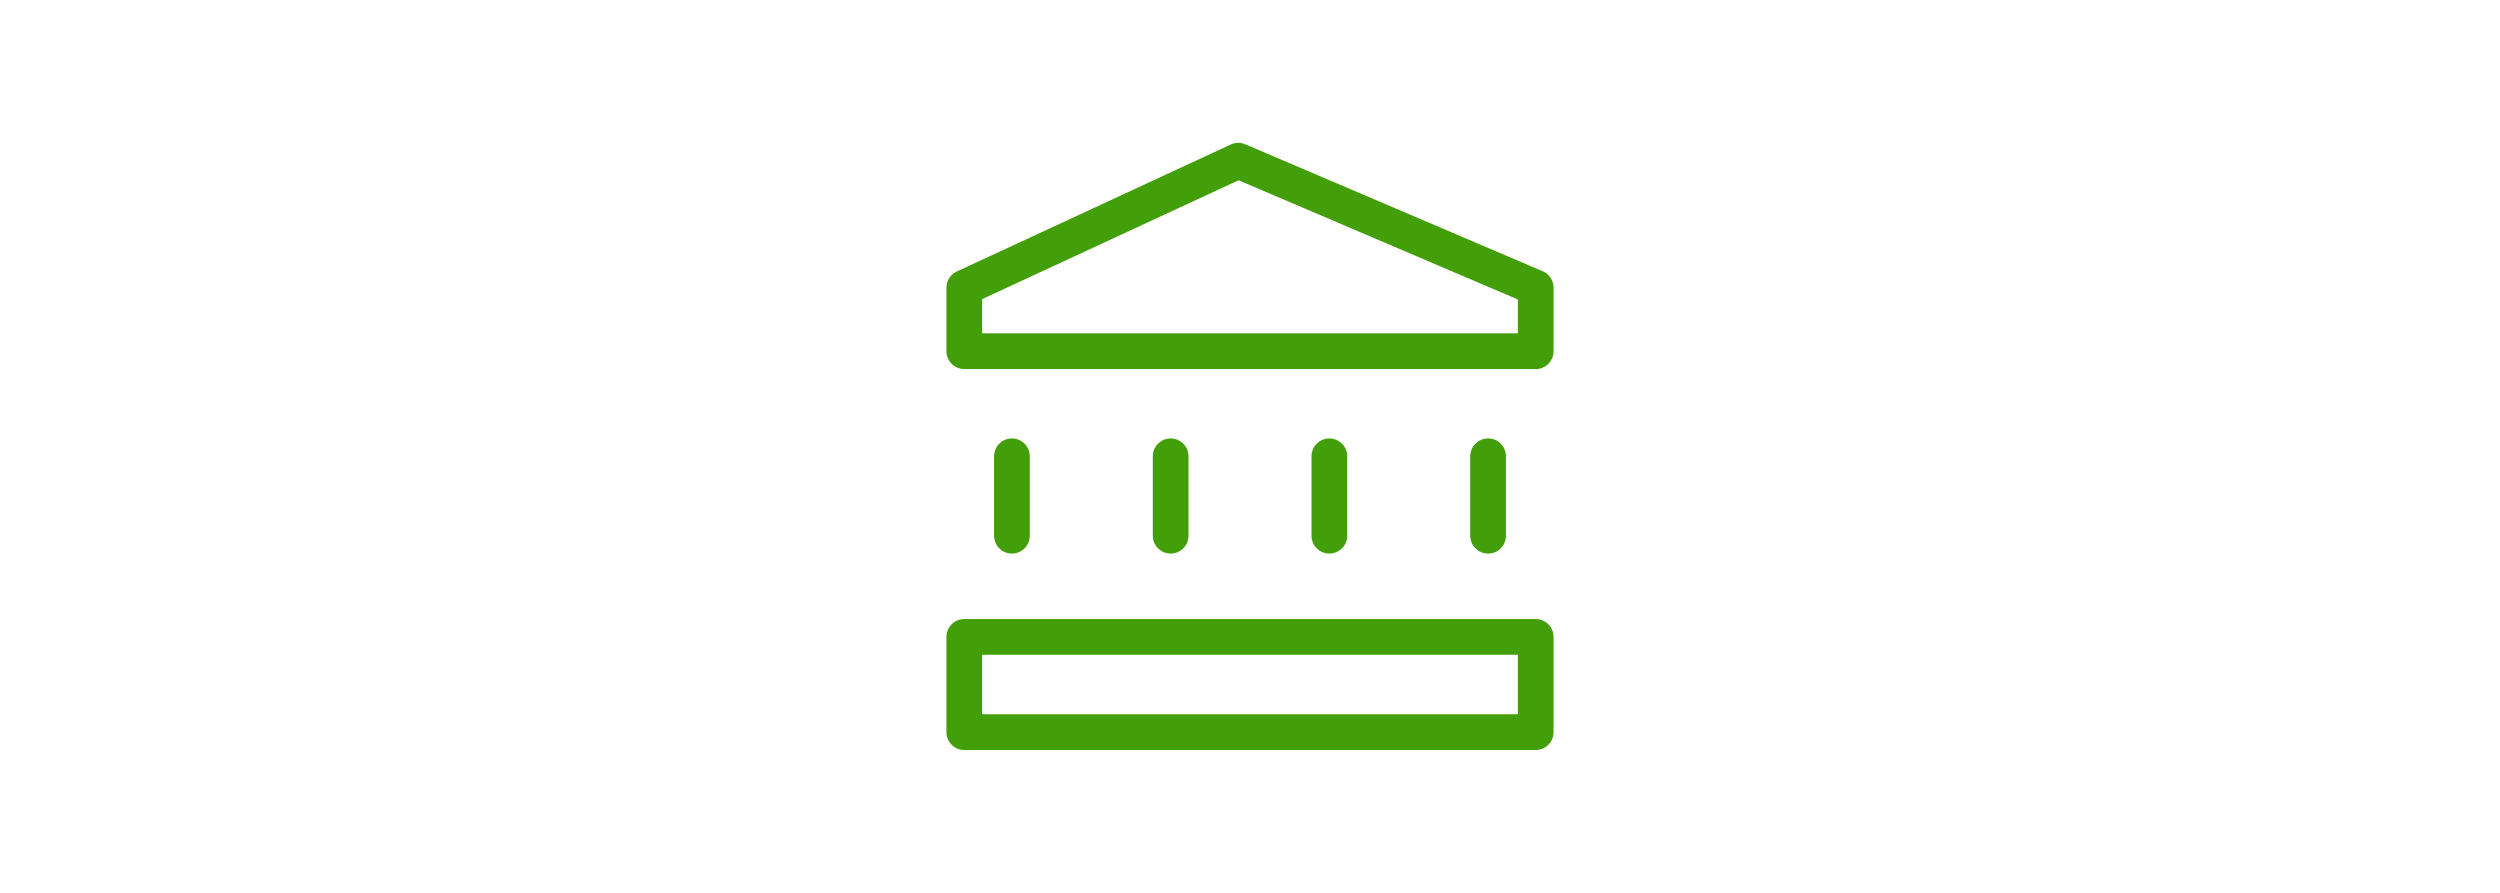 <svg width="140" height="50" viewBox="0 0 140 50" fill="none" xmlns="http://www.w3.org/2000/svg">
<rect width="140" height="50" fill="white"/>
<path d="M56.667 30V25.552M65.556 30V25.552M74.444 30V25.552M83.333 30V25.552M54 35.667H86V41H54V35.667ZM54 19.667V16.111L69.343 9L86 16.111V19.667H54Z" stroke="#429E09" stroke-width="2" stroke-linecap="round" stroke-linejoin="round"/>
</svg>
